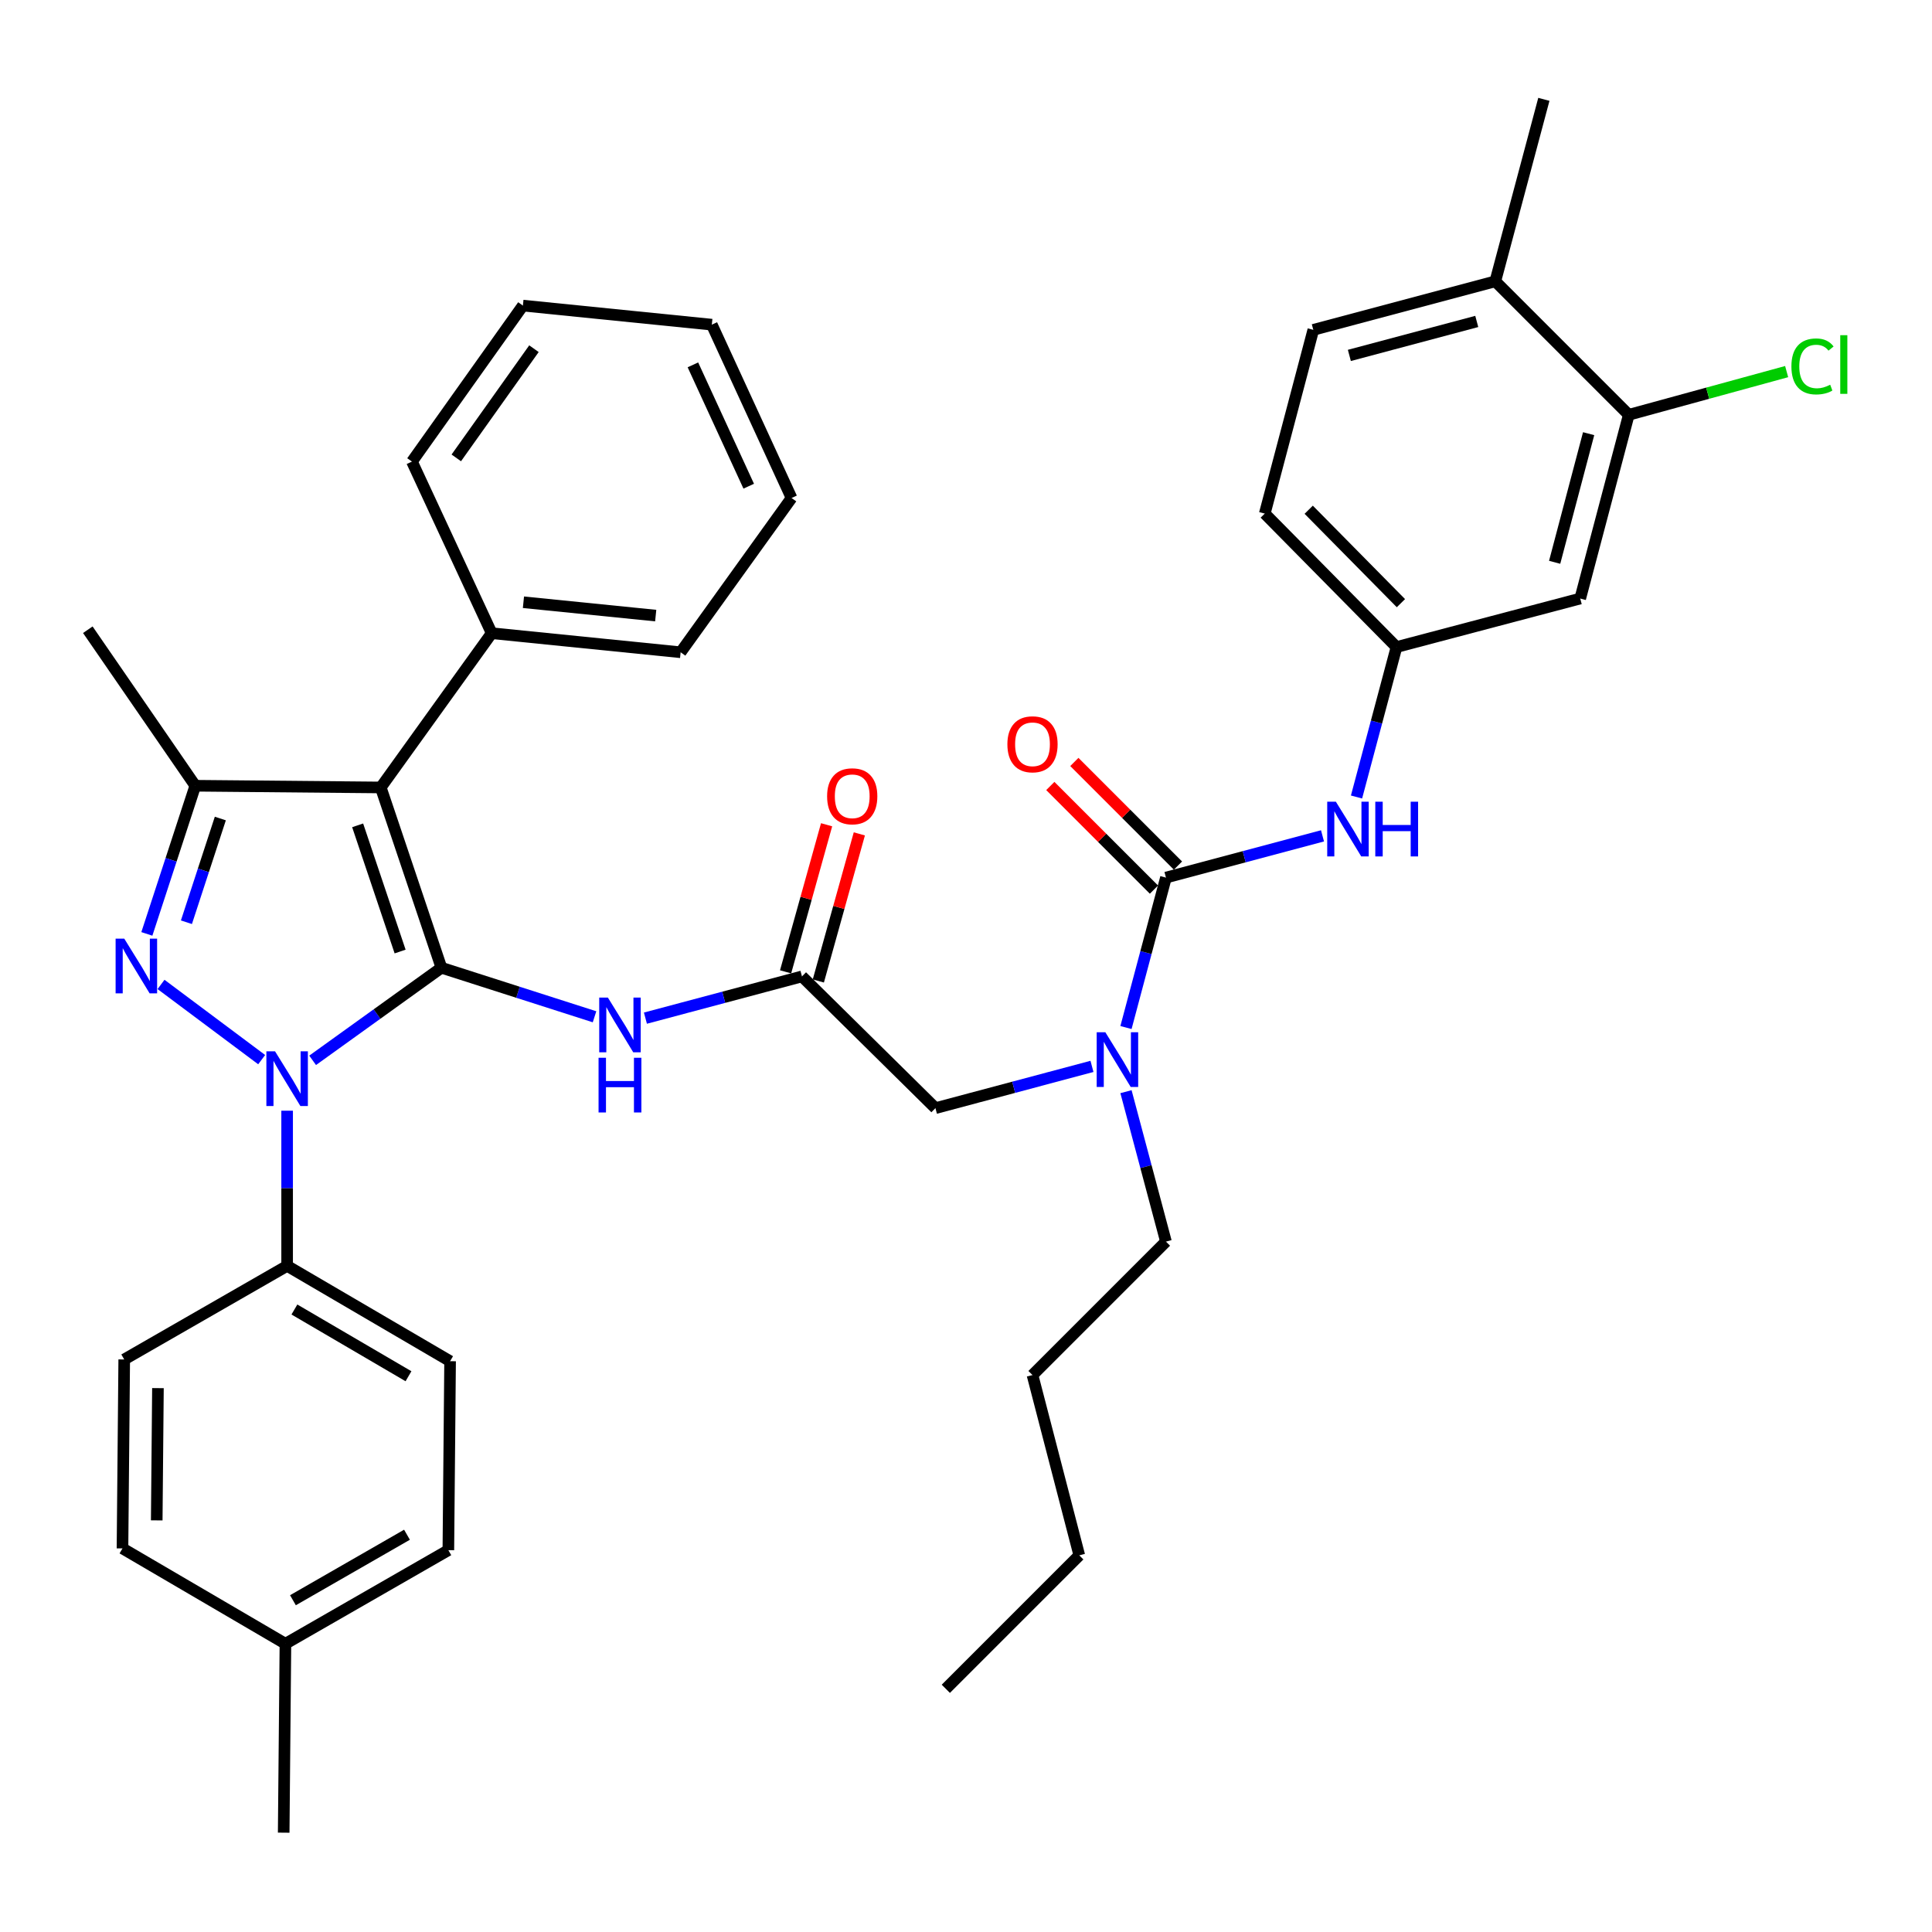 <?xml version='1.0' encoding='iso-8859-1'?>
<svg version='1.1' baseProfile='full'
              xmlns='http://www.w3.org/2000/svg'
                      xmlns:rdkit='http://www.rdkit.org/xml'
                      xmlns:xlink='http://www.w3.org/1999/xlink'
                  xml:space='preserve'
width='1000px' height='1000px' viewBox='0 0 1000 1000'>
<!-- END OF HEADER -->
<rect style='opacity:1.0;fill:#FFFFFF;stroke:none' width='1000' height='1000' x='0' y='0'> </rect>
<path class='bond-0' d='M 415.095,505.385 L 374.583,516.186' style='fill:none;fill-rule:evenodd;stroke:#000000;stroke-width:6px;stroke-linecap:butt;stroke-linejoin:miter;stroke-opacity:1' />
<path class='bond-0' d='M 374.583,516.186 L 334.071,526.988' style='fill:none;fill-rule:evenodd;stroke:#0000FF;stroke-width:6px;stroke-linecap:butt;stroke-linejoin:miter;stroke-opacity:1' />
<path class='bond-1' d='M 423.567,507.747 L 434.18,469.682' style='fill:none;fill-rule:evenodd;stroke:#000000;stroke-width:6px;stroke-linecap:butt;stroke-linejoin:miter;stroke-opacity:1' />
<path class='bond-1' d='M 434.18,469.682 L 444.792,431.617' style='fill:none;fill-rule:evenodd;stroke:#FF0000;stroke-width:6px;stroke-linecap:butt;stroke-linejoin:miter;stroke-opacity:1' />
<path class='bond-1' d='M 406.622,503.023 L 417.235,464.958' style='fill:none;fill-rule:evenodd;stroke:#000000;stroke-width:6px;stroke-linecap:butt;stroke-linejoin:miter;stroke-opacity:1' />
<path class='bond-1' d='M 417.235,464.958 L 427.847,426.893' style='fill:none;fill-rule:evenodd;stroke:#FF0000;stroke-width:6px;stroke-linecap:butt;stroke-linejoin:miter;stroke-opacity:1' />
<path class='bond-2' d='M 415.095,505.385 L 484.179,573.57' style='fill:none;fill-rule:evenodd;stroke:#000000;stroke-width:6px;stroke-linecap:butt;stroke-linejoin:miter;stroke-opacity:1' />
<path class='bond-3' d='M 484.179,573.57 L 524.691,562.765' style='fill:none;fill-rule:evenodd;stroke:#000000;stroke-width:6px;stroke-linecap:butt;stroke-linejoin:miter;stroke-opacity:1' />
<path class='bond-3' d='M 524.691,562.765 L 565.203,551.959' style='fill:none;fill-rule:evenodd;stroke:#0000FF;stroke-width:6px;stroke-linecap:butt;stroke-linejoin:miter;stroke-opacity:1' />
<path class='bond-4' d='M 307.728,526.284 L 268.104,513.591' style='fill:none;fill-rule:evenodd;stroke:#0000FF;stroke-width:6px;stroke-linecap:butt;stroke-linejoin:miter;stroke-opacity:1' />
<path class='bond-4' d='M 268.104,513.591 L 228.481,500.899' style='fill:none;fill-rule:evenodd;stroke:#000000;stroke-width:6px;stroke-linecap:butt;stroke-linejoin:miter;stroke-opacity:1' />
<path class='bond-5' d='M 582.805,531.847 L 593.151,493.045' style='fill:none;fill-rule:evenodd;stroke:#0000FF;stroke-width:6px;stroke-linecap:butt;stroke-linejoin:miter;stroke-opacity:1' />
<path class='bond-5' d='M 593.151,493.045 L 603.496,454.243' style='fill:none;fill-rule:evenodd;stroke:#000000;stroke-width:6px;stroke-linecap:butt;stroke-linejoin:miter;stroke-opacity:1' />
<path class='bond-6' d='M 582.805,565.042 L 593.151,603.848' style='fill:none;fill-rule:evenodd;stroke:#0000FF;stroke-width:6px;stroke-linecap:butt;stroke-linejoin:miter;stroke-opacity:1' />
<path class='bond-6' d='M 593.151,603.848 L 603.496,642.655' style='fill:none;fill-rule:evenodd;stroke:#000000;stroke-width:6px;stroke-linecap:butt;stroke-linejoin:miter;stroke-opacity:1' />
<path class='bond-7' d='M 148.617,574.897 L 148.617,615.055' style='fill:none;fill-rule:evenodd;stroke:#0000FF;stroke-width:6px;stroke-linecap:butt;stroke-linejoin:miter;stroke-opacity:1' />
<path class='bond-7' d='M 148.617,615.055 L 148.617,655.213' style='fill:none;fill-rule:evenodd;stroke:#000000;stroke-width:6px;stroke-linecap:butt;stroke-linejoin:miter;stroke-opacity:1' />
<path class='bond-8' d='M 161.816,548.826 L 195.149,524.862' style='fill:none;fill-rule:evenodd;stroke:#0000FF;stroke-width:6px;stroke-linecap:butt;stroke-linejoin:miter;stroke-opacity:1' />
<path class='bond-8' d='M 195.149,524.862 L 228.481,500.899' style='fill:none;fill-rule:evenodd;stroke:#000000;stroke-width:6px;stroke-linecap:butt;stroke-linejoin:miter;stroke-opacity:1' />
<path class='bond-9' d='M 135.442,548.469 L 83.345,509.538' style='fill:none;fill-rule:evenodd;stroke:#0000FF;stroke-width:6px;stroke-linecap:butt;stroke-linejoin:miter;stroke-opacity:1' />
<path class='bond-10' d='M 228.481,500.899 L 197.081,407.588' style='fill:none;fill-rule:evenodd;stroke:#000000;stroke-width:6px;stroke-linecap:butt;stroke-linejoin:miter;stroke-opacity:1' />
<path class='bond-10' d='M 207.099,492.513 L 185.118,427.195' style='fill:none;fill-rule:evenodd;stroke:#000000;stroke-width:6px;stroke-linecap:butt;stroke-linejoin:miter;stroke-opacity:1' />
<path class='bond-11' d='M 197.081,407.588 L 254.497,327.743' style='fill:none;fill-rule:evenodd;stroke:#000000;stroke-width:6px;stroke-linecap:butt;stroke-linejoin:miter;stroke-opacity:1' />
<path class='bond-12' d='M 197.081,407.588 L 101.082,406.698' style='fill:none;fill-rule:evenodd;stroke:#000000;stroke-width:6px;stroke-linecap:butt;stroke-linejoin:miter;stroke-opacity:1' />
<path class='bond-13' d='M 101.082,406.698 L 45.455,325.945' style='fill:none;fill-rule:evenodd;stroke:#000000;stroke-width:6px;stroke-linecap:butt;stroke-linejoin:miter;stroke-opacity:1' />
<path class='bond-14' d='M 101.082,406.698 L 88.547,445.042' style='fill:none;fill-rule:evenodd;stroke:#000000;stroke-width:6px;stroke-linecap:butt;stroke-linejoin:miter;stroke-opacity:1' />
<path class='bond-14' d='M 88.547,445.042 L 76.012,483.386' style='fill:none;fill-rule:evenodd;stroke:#0000FF;stroke-width:6px;stroke-linecap:butt;stroke-linejoin:miter;stroke-opacity:1' />
<path class='bond-14' d='M 114.042,423.667 L 105.267,450.508' style='fill:none;fill-rule:evenodd;stroke:#000000;stroke-width:6px;stroke-linecap:butt;stroke-linejoin:miter;stroke-opacity:1' />
<path class='bond-14' d='M 105.267,450.508 L 96.493,477.349' style='fill:none;fill-rule:evenodd;stroke:#0000FF;stroke-width:6px;stroke-linecap:butt;stroke-linejoin:miter;stroke-opacity:1' />
<path class='bond-15' d='M 843.049,214.7 L 817.923,309.8' style='fill:none;fill-rule:evenodd;stroke:#000000;stroke-width:6px;stroke-linecap:butt;stroke-linejoin:miter;stroke-opacity:1' />
<path class='bond-15' d='M 822.273,224.472 L 804.685,291.042' style='fill:none;fill-rule:evenodd;stroke:#000000;stroke-width:6px;stroke-linecap:butt;stroke-linejoin:miter;stroke-opacity:1' />
<path class='bond-16' d='M 843.049,214.7 L 883.907,203.519' style='fill:none;fill-rule:evenodd;stroke:#000000;stroke-width:6px;stroke-linecap:butt;stroke-linejoin:miter;stroke-opacity:1' />
<path class='bond-16' d='M 883.907,203.519 L 924.764,192.338' style='fill:none;fill-rule:evenodd;stroke:#00CC00;stroke-width:6px;stroke-linecap:butt;stroke-linejoin:miter;stroke-opacity:1' />
<path class='bond-17' d='M 843.049,214.7 L 773.965,145.616' style='fill:none;fill-rule:evenodd;stroke:#000000;stroke-width:6px;stroke-linecap:butt;stroke-linejoin:miter;stroke-opacity:1' />
<path class='bond-18' d='M 603.496,454.243 L 644.013,443.442' style='fill:none;fill-rule:evenodd;stroke:#000000;stroke-width:6px;stroke-linecap:butt;stroke-linejoin:miter;stroke-opacity:1' />
<path class='bond-18' d='M 644.013,443.442 L 684.529,432.64' style='fill:none;fill-rule:evenodd;stroke:#0000FF;stroke-width:6px;stroke-linecap:butt;stroke-linejoin:miter;stroke-opacity:1' />
<path class='bond-19' d='M 609.716,448.024 L 582.9,421.204' style='fill:none;fill-rule:evenodd;stroke:#000000;stroke-width:6px;stroke-linecap:butt;stroke-linejoin:miter;stroke-opacity:1' />
<path class='bond-19' d='M 582.9,421.204 L 556.084,394.384' style='fill:none;fill-rule:evenodd;stroke:#FF0000;stroke-width:6px;stroke-linecap:butt;stroke-linejoin:miter;stroke-opacity:1' />
<path class='bond-19' d='M 597.276,460.462 L 570.46,433.642' style='fill:none;fill-rule:evenodd;stroke:#000000;stroke-width:6px;stroke-linecap:butt;stroke-linejoin:miter;stroke-opacity:1' />
<path class='bond-19' d='M 570.46,433.642 L 543.644,406.822' style='fill:none;fill-rule:evenodd;stroke:#FF0000;stroke-width:6px;stroke-linecap:butt;stroke-linejoin:miter;stroke-opacity:1' />
<path class='bond-20' d='M 702.132,412.529 L 712.477,373.723' style='fill:none;fill-rule:evenodd;stroke:#0000FF;stroke-width:6px;stroke-linecap:butt;stroke-linejoin:miter;stroke-opacity:1' />
<path class='bond-20' d='M 712.477,373.723 L 722.823,334.916' style='fill:none;fill-rule:evenodd;stroke:#000000;stroke-width:6px;stroke-linecap:butt;stroke-linejoin:miter;stroke-opacity:1' />
<path class='bond-21' d='M 817.923,309.8 L 722.823,334.916' style='fill:none;fill-rule:evenodd;stroke:#000000;stroke-width:6px;stroke-linecap:butt;stroke-linejoin:miter;stroke-opacity:1' />
<path class='bond-22' d='M 773.965,145.616 L 679.764,170.732' style='fill:none;fill-rule:evenodd;stroke:#000000;stroke-width:6px;stroke-linecap:butt;stroke-linejoin:miter;stroke-opacity:1' />
<path class='bond-22' d='M 764.367,166.38 L 698.426,183.962' style='fill:none;fill-rule:evenodd;stroke:#000000;stroke-width:6px;stroke-linecap:butt;stroke-linejoin:miter;stroke-opacity:1' />
<path class='bond-23' d='M 773.965,145.616 L 799.101,51.415' style='fill:none;fill-rule:evenodd;stroke:#000000;stroke-width:6px;stroke-linecap:butt;stroke-linejoin:miter;stroke-opacity:1' />
<path class='bond-24' d='M 722.823,334.916 L 654.638,265.832' style='fill:none;fill-rule:evenodd;stroke:#000000;stroke-width:6px;stroke-linecap:butt;stroke-linejoin:miter;stroke-opacity:1' />
<path class='bond-24' d='M 725.115,312.197 L 677.386,263.837' style='fill:none;fill-rule:evenodd;stroke:#000000;stroke-width:6px;stroke-linecap:butt;stroke-linejoin:miter;stroke-opacity:1' />
<path class='bond-25' d='M 679.764,170.732 L 654.638,265.832' style='fill:none;fill-rule:evenodd;stroke:#000000;stroke-width:6px;stroke-linecap:butt;stroke-linejoin:miter;stroke-opacity:1' />
<path class='bond-26' d='M 603.496,642.655 L 534.421,711.73' style='fill:none;fill-rule:evenodd;stroke:#000000;stroke-width:6px;stroke-linecap:butt;stroke-linejoin:miter;stroke-opacity:1' />
<path class='bond-27' d='M 254.497,327.743 L 352.294,337.614' style='fill:none;fill-rule:evenodd;stroke:#000000;stroke-width:6px;stroke-linecap:butt;stroke-linejoin:miter;stroke-opacity:1' />
<path class='bond-27' d='M 270.933,311.721 L 339.391,318.631' style='fill:none;fill-rule:evenodd;stroke:#000000;stroke-width:6px;stroke-linecap:butt;stroke-linejoin:miter;stroke-opacity:1' />
<path class='bond-28' d='M 254.497,327.743 L 213.226,238.917' style='fill:none;fill-rule:evenodd;stroke:#000000;stroke-width:6px;stroke-linecap:butt;stroke-linejoin:miter;stroke-opacity:1' />
<path class='bond-29' d='M 352.294,337.614 L 409.71,257.759' style='fill:none;fill-rule:evenodd;stroke:#000000;stroke-width:6px;stroke-linecap:butt;stroke-linejoin:miter;stroke-opacity:1' />
<path class='bond-30' d='M 409.71,257.759 L 368.439,168.044' style='fill:none;fill-rule:evenodd;stroke:#000000;stroke-width:6px;stroke-linecap:butt;stroke-linejoin:miter;stroke-opacity:1' />
<path class='bond-30' d='M 387.538,251.654 L 358.648,188.853' style='fill:none;fill-rule:evenodd;stroke:#000000;stroke-width:6px;stroke-linecap:butt;stroke-linejoin:miter;stroke-opacity:1' />
<path class='bond-31' d='M 368.439,168.044 L 270.651,158.174' style='fill:none;fill-rule:evenodd;stroke:#000000;stroke-width:6px;stroke-linecap:butt;stroke-linejoin:miter;stroke-opacity:1' />
<path class='bond-32' d='M 270.651,158.174 L 213.226,238.917' style='fill:none;fill-rule:evenodd;stroke:#000000;stroke-width:6px;stroke-linecap:butt;stroke-linejoin:miter;stroke-opacity:1' />
<path class='bond-32' d='M 276.373,180.481 L 236.175,237.001' style='fill:none;fill-rule:evenodd;stroke:#000000;stroke-width:6px;stroke-linecap:butt;stroke-linejoin:miter;stroke-opacity:1' />
<path class='bond-33' d='M 534.421,711.73 L 558.639,805.041' style='fill:none;fill-rule:evenodd;stroke:#000000;stroke-width:6px;stroke-linecap:butt;stroke-linejoin:miter;stroke-opacity:1' />
<path class='bond-34' d='M 558.639,805.041 L 489.554,874.126' style='fill:none;fill-rule:evenodd;stroke:#000000;stroke-width:6px;stroke-linecap:butt;stroke-linejoin:miter;stroke-opacity:1' />
<path class='bond-35' d='M 148.617,655.213 L 232.967,704.556' style='fill:none;fill-rule:evenodd;stroke:#000000;stroke-width:6px;stroke-linecap:butt;stroke-linejoin:miter;stroke-opacity:1' />
<path class='bond-35' d='M 152.387,677.798 L 211.432,712.339' style='fill:none;fill-rule:evenodd;stroke:#000000;stroke-width:6px;stroke-linecap:butt;stroke-linejoin:miter;stroke-opacity:1' />
<path class='bond-36' d='M 148.617,655.213 L 64.297,703.657' style='fill:none;fill-rule:evenodd;stroke:#000000;stroke-width:6px;stroke-linecap:butt;stroke-linejoin:miter;stroke-opacity:1' />
<path class='bond-37' d='M 147.738,850.798 L 232.068,802.363' style='fill:none;fill-rule:evenodd;stroke:#000000;stroke-width:6px;stroke-linecap:butt;stroke-linejoin:miter;stroke-opacity:1' />
<path class='bond-37' d='M 151.626,828.278 L 210.657,794.374' style='fill:none;fill-rule:evenodd;stroke:#000000;stroke-width:6px;stroke-linecap:butt;stroke-linejoin:miter;stroke-opacity:1' />
<path class='bond-38' d='M 147.738,850.798 L 146.838,948.585' style='fill:none;fill-rule:evenodd;stroke:#000000;stroke-width:6px;stroke-linecap:butt;stroke-linejoin:miter;stroke-opacity:1' />
<path class='bond-39' d='M 147.738,850.798 L 63.398,801.455' style='fill:none;fill-rule:evenodd;stroke:#000000;stroke-width:6px;stroke-linecap:butt;stroke-linejoin:miter;stroke-opacity:1' />
<path class='bond-40' d='M 232.967,704.556 L 232.068,802.363' style='fill:none;fill-rule:evenodd;stroke:#000000;stroke-width:6px;stroke-linecap:butt;stroke-linejoin:miter;stroke-opacity:1' />
<path class='bond-41' d='M 64.297,703.657 L 63.398,801.455' style='fill:none;fill-rule:evenodd;stroke:#000000;stroke-width:6px;stroke-linecap:butt;stroke-linejoin:miter;stroke-opacity:1' />
<path class='bond-41' d='M 81.752,718.489 L 81.123,786.947' style='fill:none;fill-rule:evenodd;stroke:#000000;stroke-width:6px;stroke-linecap:butt;stroke-linejoin:miter;stroke-opacity:1' />
<path  class='atom-1' d='M 428.11 412.153
Q 428.11 405.353, 431.47 401.553
Q 434.83 397.753, 441.11 397.753
Q 447.39 397.753, 450.75 401.553
Q 454.11 405.353, 454.11 412.153
Q 454.11 419.033, 450.71 422.953
Q 447.31 426.833, 441.11 426.833
Q 434.87 426.833, 431.47 422.953
Q 428.11 419.073, 428.11 412.153
M 441.11 423.633
Q 445.43 423.633, 447.75 420.753
Q 450.11 417.833, 450.11 412.153
Q 450.11 406.593, 447.75 403.793
Q 445.43 400.953, 441.11 400.953
Q 436.79 400.953, 434.43 403.753
Q 432.11 406.553, 432.11 412.153
Q 432.11 417.873, 434.43 420.753
Q 436.79 423.633, 441.11 423.633
' fill='#FF0000'/>
<path  class='atom-3' d='M 314.634 516.341
L 323.914 531.341
Q 324.834 532.821, 326.314 535.501
Q 327.794 538.181, 327.874 538.341
L 327.874 516.341
L 331.634 516.341
L 331.634 544.661
L 327.754 544.661
L 317.794 528.261
Q 316.634 526.341, 315.394 524.141
Q 314.194 521.941, 313.834 521.261
L 313.834 544.661
L 310.154 544.661
L 310.154 516.341
L 314.634 516.341
' fill='#0000FF'/>
<path  class='atom-3' d='M 309.814 547.493
L 313.654 547.493
L 313.654 559.533
L 328.134 559.533
L 328.134 547.493
L 331.974 547.493
L 331.974 575.813
L 328.134 575.813
L 328.134 562.733
L 313.654 562.733
L 313.654 575.813
L 309.814 575.813
L 309.814 547.493
' fill='#0000FF'/>
<path  class='atom-4' d='M 572.12 534.284
L 581.4 549.284
Q 582.32 550.764, 583.8 553.444
Q 585.28 556.124, 585.36 556.284
L 585.36 534.284
L 589.12 534.284
L 589.12 562.604
L 585.24 562.604
L 575.28 546.204
Q 574.12 544.284, 572.88 542.084
Q 571.68 539.884, 571.32 539.204
L 571.32 562.604
L 567.64 562.604
L 567.64 534.284
L 572.12 534.284
' fill='#0000FF'/>
<path  class='atom-5' d='M 142.357 544.155
L 151.637 559.155
Q 152.557 560.635, 154.037 563.315
Q 155.517 565.995, 155.597 566.155
L 155.597 544.155
L 159.357 544.155
L 159.357 572.475
L 155.477 572.475
L 145.517 556.075
Q 144.357 554.155, 143.117 551.955
Q 141.917 549.755, 141.557 549.075
L 141.557 572.475
L 137.877 572.475
L 137.877 544.155
L 142.357 544.155
' fill='#0000FF'/>
<path  class='atom-9' d='M 64.321 485.84
L 73.601 500.84
Q 74.521 502.32, 76.001 505
Q 77.481 507.68, 77.561 507.84
L 77.561 485.84
L 81.321 485.84
L 81.321 514.16
L 77.441 514.16
L 67.481 497.76
Q 66.321 495.84, 65.081 493.64
Q 63.881 491.44, 63.521 490.76
L 63.521 514.16
L 59.841 514.16
L 59.841 485.84
L 64.321 485.84
' fill='#0000FF'/>
<path  class='atom-12' d='M 691.447 414.967
L 700.727 429.967
Q 701.647 431.447, 703.127 434.127
Q 704.607 436.807, 704.687 436.967
L 704.687 414.967
L 708.447 414.967
L 708.447 443.287
L 704.567 443.287
L 694.607 426.887
Q 693.447 424.967, 692.207 422.767
Q 691.007 420.567, 690.647 419.887
L 690.647 443.287
L 686.967 443.287
L 686.967 414.967
L 691.447 414.967
' fill='#0000FF'/>
<path  class='atom-12' d='M 711.847 414.967
L 715.687 414.967
L 715.687 427.007
L 730.167 427.007
L 730.167 414.967
L 734.007 414.967
L 734.007 443.287
L 730.167 443.287
L 730.167 430.207
L 715.687 430.207
L 715.687 443.287
L 711.847 443.287
L 711.847 414.967
' fill='#0000FF'/>
<path  class='atom-13' d='M 521.421 385.239
Q 521.421 378.439, 524.781 374.639
Q 528.141 370.839, 534.421 370.839
Q 540.701 370.839, 544.061 374.639
Q 547.421 378.439, 547.421 385.239
Q 547.421 392.119, 544.021 396.039
Q 540.621 399.919, 534.421 399.919
Q 528.181 399.919, 524.781 396.039
Q 521.421 392.159, 521.421 385.239
M 534.421 396.719
Q 538.741 396.719, 541.061 393.839
Q 543.421 390.919, 543.421 385.239
Q 543.421 379.679, 541.061 376.879
Q 538.741 374.039, 534.421 374.039
Q 530.101 374.039, 527.741 376.839
Q 525.421 379.639, 525.421 385.239
Q 525.421 390.959, 527.741 393.839
Q 530.101 396.719, 534.421 396.719
' fill='#FF0000'/>
<path  class='atom-36' d='M 927.229 189.655
Q 927.229 182.615, 930.509 178.935
Q 933.829 175.215, 940.109 175.215
Q 945.949 175.215, 949.069 179.335
L 946.429 181.495
Q 944.149 178.495, 940.109 178.495
Q 935.829 178.495, 933.549 181.375
Q 931.309 184.215, 931.309 189.655
Q 931.309 195.255, 933.629 198.135
Q 935.989 201.015, 940.549 201.015
Q 943.669 201.015, 947.309 199.135
L 948.429 202.135
Q 946.949 203.095, 944.709 203.655
Q 942.469 204.215, 939.989 204.215
Q 933.829 204.215, 930.509 200.455
Q 927.229 196.695, 927.229 189.655
' fill='#00CC00'/>
<path  class='atom-36' d='M 952.509 173.495
L 956.189 173.495
L 956.189 203.855
L 952.509 203.855
L 952.509 173.495
' fill='#00CC00'/>
</svg>
